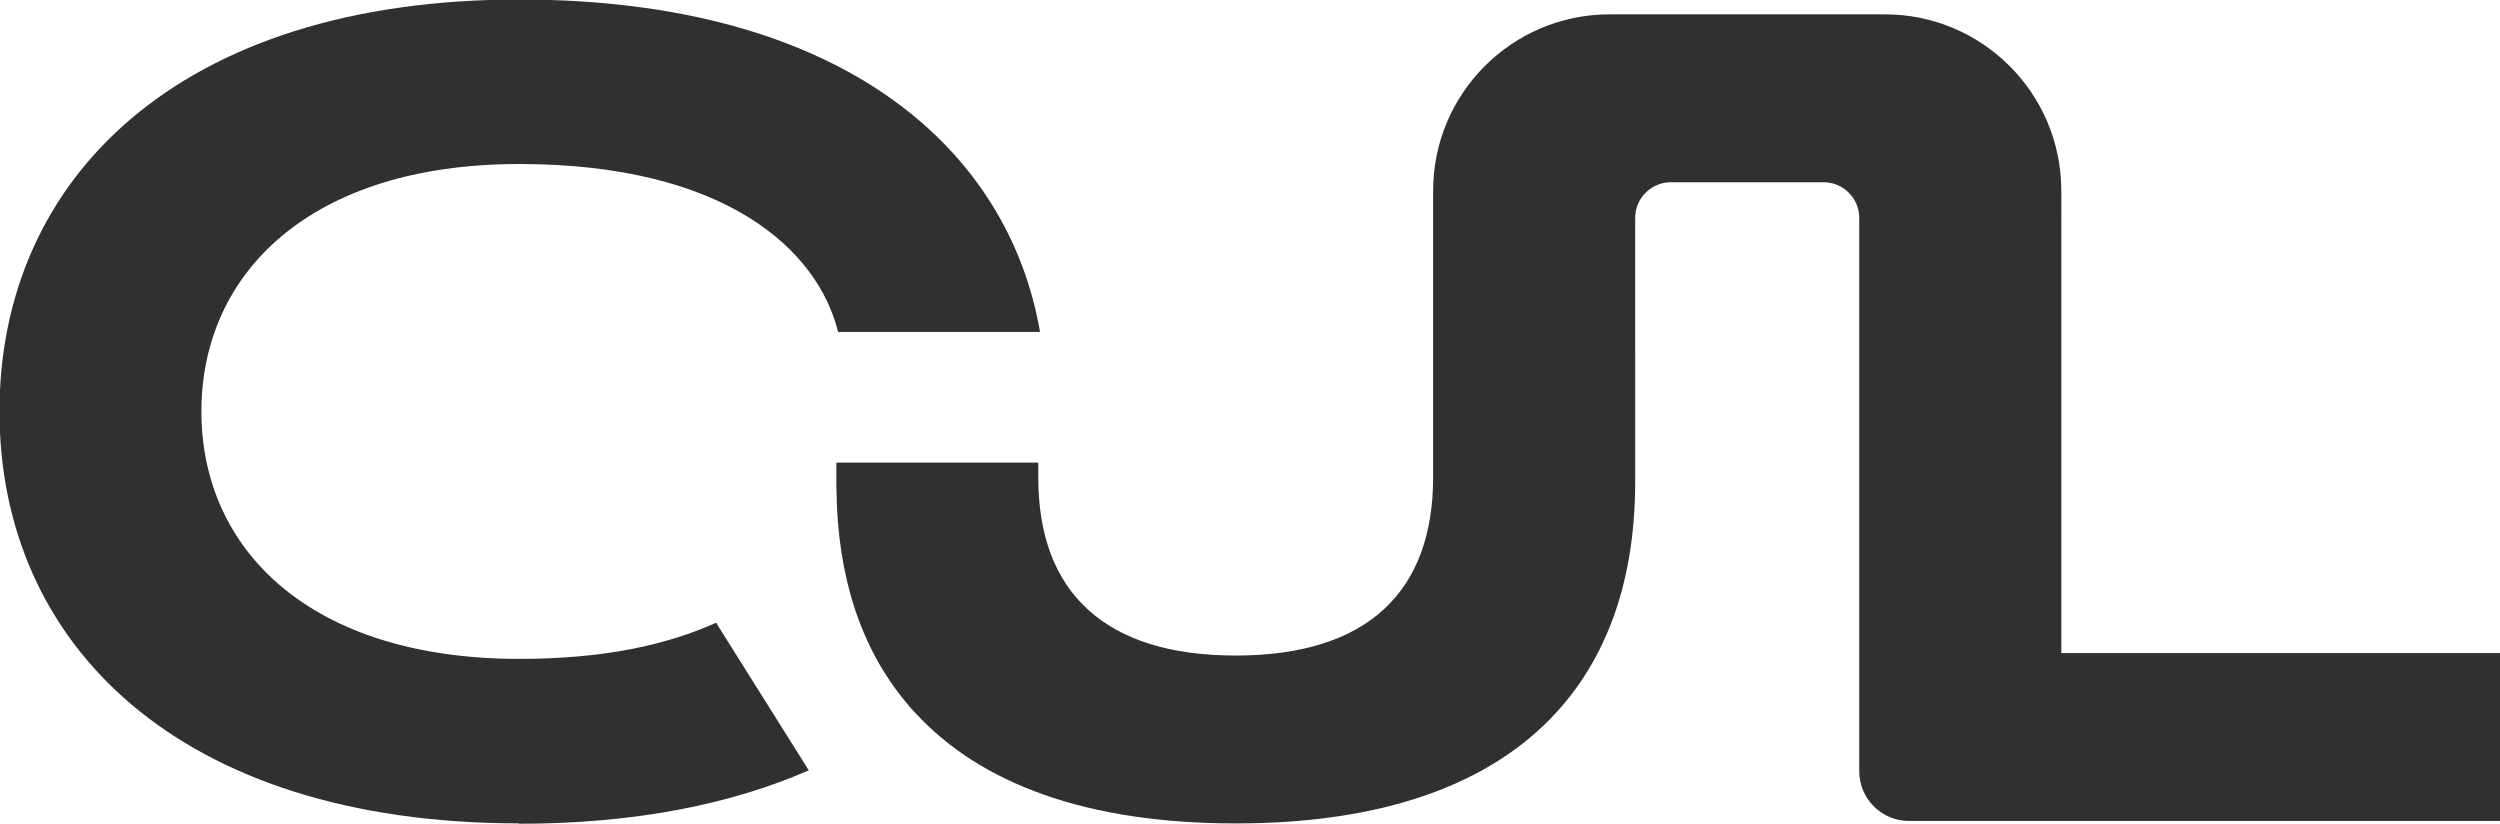 <?xml version="1.0" encoding="UTF-8" standalone="no"?>
<!-- Created with Inkscape (http://www.inkscape.org/) -->

<svg
   width="304.942mm"
   height="100.475mm"
   viewBox="0 0 304.942 100.475"
   version="1.1"
   id="svg1"
   xmlns="http://www.w3.org/2000/svg"
   xmlns:svg="http://www.w3.org/2000/svg">
  <defs
     id="defs1">
    <clipPath
       clipPathUnits="userSpaceOnUse"
       id="clipPath3">
      <path
         d="M 0,1080 H 1920 V 0 H 0 Z"
         transform="translate(-788.029,-416.082)"
         id="path3" />
    </clipPath>
    <clipPath
       clipPathUnits="userSpaceOnUse"
       id="clipPath5">
      <path
         d="M 0,1080 H 1920 V 0 H 0 Z"
         transform="translate(-1372.79,-456.626)"
         id="path5" />
    </clipPath>
  </defs>
  <g
     id="layer1"
     transform="translate(-20.042,-128.55)">
    <path
       id="path2"
       d="m 0,0 -32.026,51.002 c -8.402,-3.807 -18.135,-6.929 -29.334,-9.108 -11.377,-2.202 -24.204,-3.386 -38.697,-3.386 -72.136,0 -109.814,37.678 -109.814,85.501 0,47.82 37.678,85.498 109.814,85.498 70.955,0 103.104,-29.412 110.189,-58.021 h 69.774 c -10.95,63.496 -68.593,114.862 -179.963,114.862 -117.648,0 -179.585,-61.94 -179.585,-142.339 0,-80.366 61.886,-142.285 179.441,-142.336 v -0.135 C -59.815,-18.462 -26.59,-11.638 0,0"
       style="fill:#303030 icc-color(sRGB-IEC61966-2, 0.1, 0.188, 0.188, 0.188);fill-opacity:1;fill-rule:nonzero;stroke:none"
       transform="matrix(0.353,0,0,-0.353,118.693,222.511)"
       clip-path="url(#clipPath3)" />
    <path
       id="path4"
       d="m 0,0 v -58.017 h -204.206 c -9.501,0 -17.204,7.702 -17.204,17.204 v 191.166 c 0,6.81 -5.521,12.331 -12.331,12.331 h -52.757 c -6.81,0 -12.331,-5.521 -12.331,-12.331 V 59.151 c 0,-72.939 -44.709,-118.023 -138.042,-118.023 -51.526,0 -88.239,13.737 -110.727,38.215 -1.127,1.179 -2.199,2.358 -3.166,3.595 -15.779,18.945 -23.67,43.687 -24.045,73.099 -0.053,0.753 -0.053,1.557 -0.053,2.362 v 7.408 h 69.774 v -5.099 c 0,-19.805 5.687,-35.317 17.281,-45.781 11.324,-10.305 28.233,-15.782 50.936,-15.782 45.888,0 68.216,22.383 68.216,61.563 v 99.01 c 0,33.682 27.304,60.986 60.986,60.986 h 95.1 c 33.681,0 60.985,-27.304 60.985,-60.985 V 0 Z"
       style="fill:#303030 icc-color(sRGB-IEC61966-2, 0.1, 0.188, 0.188, 0.188);fill-opacity:1;fill-rule:nonzero;stroke:none"
       transform="matrix(0.353,0,0,-0.353,324.984,208.208)"
       clip-path="url(#clipPath5)" />
  </g>
</svg>
